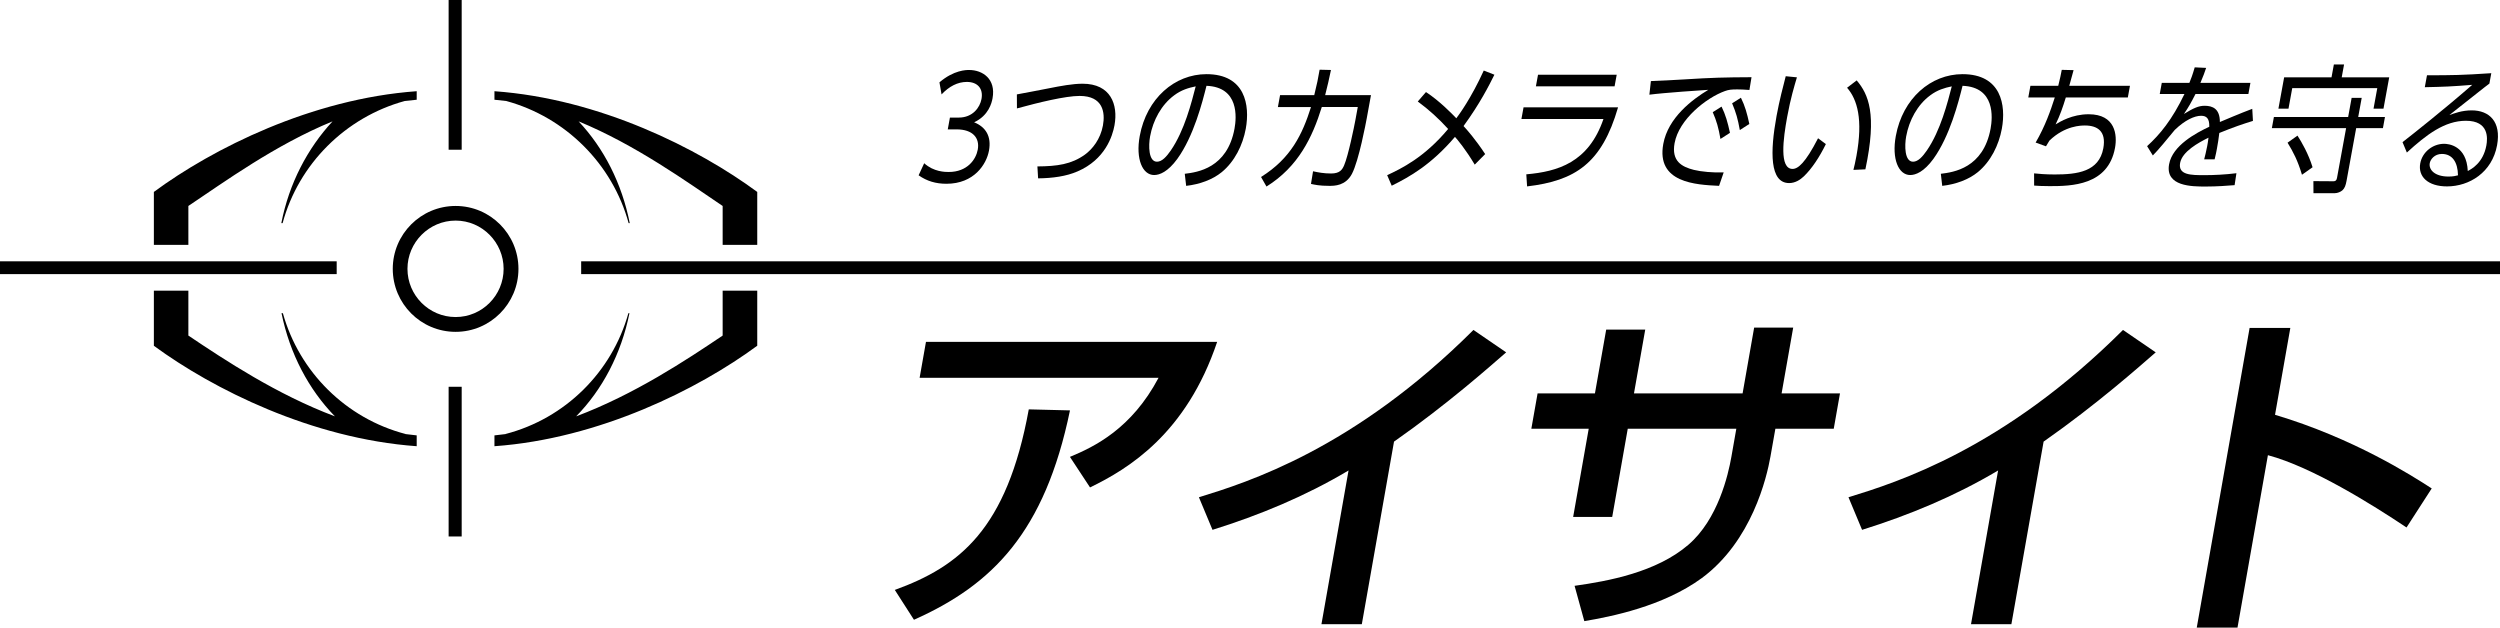 <?xml version="1.0" encoding="UTF-8"?>
<svg id="logo_eyesight_3cam" data-name="logo_eyesight_3cam" xmlns="http://www.w3.org/2000/svg" viewBox="0 0 621.619 156.048">
  <defs>
    <style>
      .cls-1 {
        stroke-width: 0px;
      }
    </style>
  </defs>
  <g id="logo_eyesight">
    <g id="logo_eyesight_3cam">
      <path class="cls-1" d="m113.29,51.211c-8.644,0-15.631,7.03-15.631,15.636,0,8.649,6.988,15.666,15.631,15.666,8.63,0,15.622-7.018,15.622-15.666,0-8.606-6.992-15.636-15.622-15.636Zm0,27.62c-6.615,0-11.975-5.392-11.975-11.984,0-6.569,5.359-11.997,11.975-11.997,6.601,0,11.933,5.429,11.933,11.997,0,6.592-5.331,11.984-11.933,11.984Z"/>
      <path class="cls-1" d="m46.838,51.211c8.97-5.985,21.558-15.168,35.85-21.035-6.206,6.702-10.812,15.431-12.738,25.312h.321c3.959-14.691,15.645-26.347,30.378-30.376l2.964-.314v-2.119c-26.145,1.88-50.727,14.255-65.354,25.043v13.161h8.579v-9.672Z"/>
      <path class="cls-1" d="m100.822,107.908c-14.752-3.856-26.41-15.394-30.486-30.037h-.34c2.061,10.116,6.793,19.013,13.277,25.652-14.426-5.42-27.364-13.998-36.436-20.084v-11.165h-8.579v13.712h.01c14.673,10.758,39.213,23.084,65.344,24.963v-2.693l-2.791-.324v-.025Z"/>
      <path class="cls-1" d="m156.309,55.489h.279c-1.963-9.881-6.415-18.611-12.719-25.312,14.231,5.867,26.931,15.049,35.817,21.035v9.672h8.602v-13.161c-14.636-10.789-39.134-23.163-65.344-25.043v2.119l2.931.314c14.78,4.029,26.424,15.685,30.435,30.376Z"/>
      <path class="cls-1" d="m179.686,72.274v11.165c-9.035,6.086-21.991,14.664-36.426,20.084,6.517-6.639,11.207-15.536,13.254-25.652h-.265c-4.08,14.643-15.706,26.18-30.528,30.037v.025l-2.777.324v2.693c26.122-1.879,50.709-14.205,65.312-24.963h.032v-13.712h-8.602Z"/>
      <rect class="cls-1" y="64.975" width="83.716" height="3.184"/>
      <rect class="cls-1" x="111.55" width="3.247" height="37.229"/>
      <rect class="cls-1" x="111.55" y="96.17" width="3.247" height="37.222"/>
      <rect class="cls-1" x="144.506" y="64.975" width="477.113" height="3.184"/>
      <path class="cls-1" d="m230.242,84.998l-1.58,8.942h59.409c-6.703,12.659-15.929,17.131-22.034,19.663l4.995,7.595c9.589-4.638,23.965-13.418,31.614-36.2h-72.404Z"/>
      <path class="cls-1" d="m255.803,101.787c-5.436,29.873-17.27,39.069-33.312,44.896l4.763,7.421c19.507-8.688,32.53-21.768,38.795-52.062l-10.246-.254Z"/>
      <path class="cls-1" d="m298.106,123.643l3.379,8.101c11.615-3.63,23.078-8.355,33.828-14.765l-6.738,38.224h10.039l8.005-45.396c13.387-9.369,23.989-18.821,27.884-22.196l-8.135-5.569c-29.698,29.622-56.218,37.891-68.263,41.601Z"/>
      <path class="cls-1" d="m445.876,81.451h-9.71l-2.874,16.374h-27.008l2.8-15.87h-9.707l-2.8,15.87h-14.259l-1.552,8.774h14.267l-3.872,21.939h9.711l3.867-21.939h26.996l-1.232,7.004c-.786,4.47-3.328,15.526-10.688,21.852-7.955,6.838-19.902,9.03-28.298,10.209l2.421,8.781c6.515-1.103,19.546-3.629,29.229-10.717,12.425-9.198,16.132-24.978,17.055-30.213l1.224-6.916h14.513l1.549-8.774h-14.517l2.886-16.374Z"/>
      <path class="cls-1" d="m459.618,123.643l3.383,8.101c11.607-3.63,23.073-8.355,33.824-14.765l-6.738,38.224h10.039l8.01-45.396c13.378-9.369,23.989-18.821,27.88-22.196l-8.138-5.569c-29.691,29.622-56.214,37.891-68.259,41.601Z"/>
      <path class="cls-1" d="m569.485,81.537h-10.125l-13.14,74.51h10.129l7.56-42.866c11.036,2.951,26.011,12.321,34.466,17.976l6.265-9.709c-5.076-3.287-19.484-12.487-38.959-18.31l3.805-21.601Z"/>
      <path class="cls-1" d="m245.909,37.447c.643-3.518-.777-5.865-3.694-7.038,3.619-1.69,4.372-4.83,4.58-5.969.876-4.796-2.441-7.038-5.841-7.038-.686,0-3.758,0-7.362,3.071l.526,3.001c1.886-2.001,3.996-3.104,6.293-3.104,2.594,0,4.123,1.586,3.637,4.244-.384,2.104-2.186,4.623-5.646,4.623h-2.206l-.536,2.932h2.177c4.056,0,5.811,2.139,5.282,5.037-.448,2.45-2.596,5.556-7.218,5.556-.835,0-3.729,0-6.104-2.174l-1.384,3.001c2.062,1.449,4.268,2.105,6.922,2.105,6.859,0,9.949-4.831,10.573-8.247Z"/>
      <path class="cls-1" d="m268.459,23.854c5.815,0,6.377,4.106,5.784,7.349-.624,3.416-2.628,5.9-4.485,7.245-3.364,2.415-6.881,2.898-11.809,2.932l.173,2.967c3.615-.035,7.044-.518,9.799-1.725,6.895-2.967,8.706-8.798,9.192-11.454.946-5.175-.942-10.351-7.92-10.351-2.475,0-5.44.552-8.38,1.138-1.267.242-7.266,1.416-7.971,1.518l.019,3.485c5.304-1.449,12.019-3.105,15.598-3.105Z"/>
      <path class="cls-1" d="m286.987,43.521c1.342,0,3.396-.794,5.742-4.003,4.112-5.693,6.259-14.18,7.259-18.182,8.144.311,7.474,7.901,6.975,10.627-1.803,9.868-9.233,10.867-12.374,11.248l.346,3.002c3.38-.38,6.578-1.553,8.855-3.416,3.193-2.623,5.22-6.693,5.97-10.799,1.065-5.832-.117-13.56-9.779-13.56-7.873,0-14.875,6.003-16.59,15.388-1.04,5.693.673,9.696,3.596,9.696Zm-1.015-9.627c.731-4.002,2.81-7.866,6.012-10.213,1.761-1.31,3.495-1.828,5.324-2.208-1.023,3.968-2.78,10.972-6.193,15.941-1.053,1.517-2.18,2.794-3.433,2.794-2.118,0-2.139-3.968-1.71-6.314Z"/>
      <path class="cls-1" d="m313.554,44.003l1.354,2.38c7.874-4.899,11.417-12.213,13.752-19.769h8.947l-.593,3.242c-.29,1.588-1.763,8.833-2.8,11.248-.465,1.07-1.058,2.036-3.235,2.036-1.82,0-3.231-.276-4.492-.552l-.515,3.141c.917.207,2.119.483,4.535.483,1.312,0,4.056,0,5.641-2.967,1.732-3.278,3.521-12.905,3.692-13.836l1.052-5.761h-11.393c.645-2.554.926-3.761,1.441-6.246l-2.821-.069c-.361,2.14-.643,3.519-1.333,6.315h-8.5l-.542,2.967h8.231c-2.123,6.727-4.951,12.731-12.422,17.389Z"/>
      <path class="cls-1" d="m344.915,43.554l1.132,2.623c4.525-2.243,9.845-5.244,15.728-12.145.596.656,2.701,3.174,4.913,6.901l2.596-2.622c-2.45-3.726-4.603-6.141-5.377-6.97,4.058-5.554,6.394-10.178,7.672-12.765l-2.644-1.035c-3.092,6.797-6.114,10.938-6.822,11.869-1.027-1.07-4.162-4.312-7.547-6.52l-2.038,2.345c2.812,2.071,5.189,4.244,7.55,6.832-5.921,7.107-11.675,9.868-15.162,11.489Z"/>
      <polygon class="cls-1" points="401.991 18.575 382.427 18.575 381.897 21.473 401.46 21.473 401.991 18.575"/>
      <path class="cls-1" d="m379.511,43.347l.197,3.002c11.978-1.414,18.582-5.727,22.62-19.666h-23.5l-.529,2.898h20.399c-3.717,10.869-11.396,13.077-19.187,13.766Z"/>
      <path class="cls-1" d="m425.87,27.89c.985,2.277,1.435,3.899,1.915,6.659l2.364-1.518c-.564-2.622-1.089-4.485-2.089-6.521l-2.19,1.38Z"/>
      <path class="cls-1" d="m432.602,32.341l2.364-1.518c-.582-2.691-1.047-4.382-2.089-6.521l-2.19,1.38c.996,2.381,1.412,3.865,1.915,6.659Z"/>
      <path class="cls-1" d="m413.571,35.791c-1.766,9.661,8.048,10.144,13.872,10.42l1.149-3.347c-2.673.104-5.576-.172-7.402-.62-3.022-.759-5.626-2.174-4.807-6.659,1.085-5.935,7.907-11.282,12.504-12.938.958-.346,1.627-.415,3.088-.415.835,0,1.753.035,3.016.139l.52-3.174c-6.835.035-9.652.103-16.802.552-1.539.103-6.749.379-8.217.414l-.379,3.381c3.333-.448,13.783-1.173,14.655-1.207-3.955,2.381-10,6.901-11.197,13.456Z"/>
      <path class="cls-1" d="m444.86,45.521c1.52,0,2.775-.828,3.643-1.656,2.021-1.932,3.924-4.83,5.494-8.039l-1.941-1.449c-3.194,6.21-5.003,7.625-6.345,7.625-3.34,0-2.317-7.556-1.339-12.905.851-4.657,1.812-7.797,2.429-9.867l-2.783-.276c-.607,2.346-1.593,6.107-2.28,9.868-1.64,8.97-1.709,16.698,3.122,16.698Z"/>
      <path class="cls-1" d="m461.609,38.724c-.29,1.588-.538,2.622-.763,3.52l2.978-.139c2.94-13.8.757-18.665-2.162-22.115l-2.392,1.828c2.566,2.932,3.984,7.901,2.338,16.906Z"/>
      <path class="cls-1" d="m474.983,43.521c1.342,0,3.396-.794,5.742-4.003,4.112-5.693,6.258-14.18,7.258-18.182,8.145.311,7.474,7.901,6.976,10.627-1.803,9.868-9.232,10.867-12.374,11.248l.345,3.002c3.38-.38,6.576-1.553,8.856-3.416,3.192-2.623,5.219-6.693,5.969-10.799,1.066-5.832-.117-13.56-9.779-13.56-7.873,0-14.876,6.003-16.59,15.388-1.04,5.693.673,9.696,3.596,9.696Zm-1.015-9.627c.731-4.002,2.81-7.866,6.013-10.213,1.76-1.31,3.494-1.828,5.323-2.208-1.022,3.968-2.779,10.972-6.193,15.941-1.052,1.517-2.18,2.794-3.433,2.794-2.118,0-2.139-3.968-1.71-6.314Z"/>
      <path class="cls-1" d="m506.155,35.447l2.574.932c.128-.207.685-1.139.855-1.416,3.879-3.76,7.963-3.76,8.829-3.76,3.102,0,5.348,1.414,4.573,5.659-1.066,5.831-6.44,6.52-12.107,6.52-2.416,0-4.084-.172-5.109-.276l.012,3.037c.971.069,1.943.138,3.851.138,5.398,0,14.549-.138,16.263-9.523.58-3.174.125-8.349-6.555-8.349-4.116,0-7.14,1.864-8.215,2.519,1.103-2.277,1.796-4.279,2.536-6.694h15.419l.529-2.898h-15.09c.574-2.001.711-2.587,1.071-3.899l-2.94-.069c-.246,1.346-.403,2.036-.874,3.968h-6.919l-.529,2.898h6.591c-1.04,3.244-2.373,7.107-4.764,11.214Z"/>
      <path class="cls-1" d="m540.751,32.307c2.535-2.45,4.908-3.519,6.548-3.519,1.371,0,2.08.69,2.036,2.726-3.23,1.517-9.136,4.623-9.993,9.315-1.015,5.554,5.725,5.554,9.095,5.554,2.832,0,5.465-.207,7.191-.345l.453-2.968c-2.748.346-5.576.483-7.962.483-3.281,0-6.591,0-6.037-3.036.517-2.829,4.53-5.038,7.053-6.28-.104.898-.212,1.484-.319,2.071-.227,1.242-.55,2.519-.755,3.312h2.595c.292-1.104.481-2.139.568-2.622.227-1.242.469-2.726.6-3.933,3.545-1.449,5.801-2.208,8.362-3.002l-.168-3.001c-2.879,1.069-7.312,2.968-8.054,3.277.003-3.277-1.767-4.036-3.795-4.036-1.491,0-2.791.586-5.144,2.035,1.181-1.724,1.807-2.863,2.877-4.967h13.151l.504-2.76h-12.436c.732-1.725,1.026-2.519,1.427-3.727l-2.837-.137c-.568,1.966-.96,2.967-1.333,3.864h-6.859l-.504,2.76h6.144c-3.088,6.451-6.143,10.109-9.29,12.973l1.427,2.311c1.161-1.138,3.686-4.175,5.454-6.348Z"/>
      <polygon class="cls-1" points="569.96 21.922 591.104 21.922 590.17 27.028 592.645 27.028 594.071 19.231 582.261 19.231 582.848 16.022 580.312 16.022 579.725 19.231 567.946 19.231 566.521 27.028 569.026 27.028 569.96 21.922"/>
      <path class="cls-1" d="m581.09,44.245c-.107.586-.36.827-.867.827l-5.003-.034.017,3.002h5.278c.716,0,1.495-.345,1.923-.724.572-.518.823-1.242,1.024-2.346l2.396-13.111h6.651l.504-2.76h-6.651l.87-4.761h-2.504l-.869,4.761h-18.461l-.505,2.76h18.461l-2.264,12.387Z"/>
      <path class="cls-1" d="m572.378,43.451l2.637-1.864c-1.029-3.346-2.707-6.244-3.752-7.865l-2.469,1.759c1.404,2.277,2.551,4.486,3.584,7.971Z"/>
      <path class="cls-1" d="m598.461,37.93c4.906-4.485,9.406-7.9,14.685-7.9,5.726,0,5.416,4.312,5.082,6.141-.795,4.347-3.698,5.865-4.62,6.348-.295-6.382-4.848-6.763-5.892-6.763-2.773,0-5.405,2.001-5.928,4.865-.6,3.278,1.905,5.727,6.646,5.727,5.577,0,11.224-3.485,12.46-10.246,1.073-5.865-1.937-8.66-6.32-8.66-2.386,0-4.307.724-5.553,1.173,2.297-1.793,2.784-2.173,7.25-5.726.872-.69,1.953-1.553,2.711-2.105l.473-2.587c-7.217.483-9.668.518-15.99.518l-.542,2.967c4.881-.104,6.651-.173,11.797-.587-6.672,5.831-14.661,12.179-17.336,14.249l1.078,2.587Zm10.331,5.969c-3.339,0-4.945-1.656-4.636-3.346.17-.932,1.191-2.277,3.01-2.277,2.595,0,3.952,2.036,4.009,5.313-.503.139-1.19.311-2.384.311Z"/>
    </g>
  </g>
</svg>